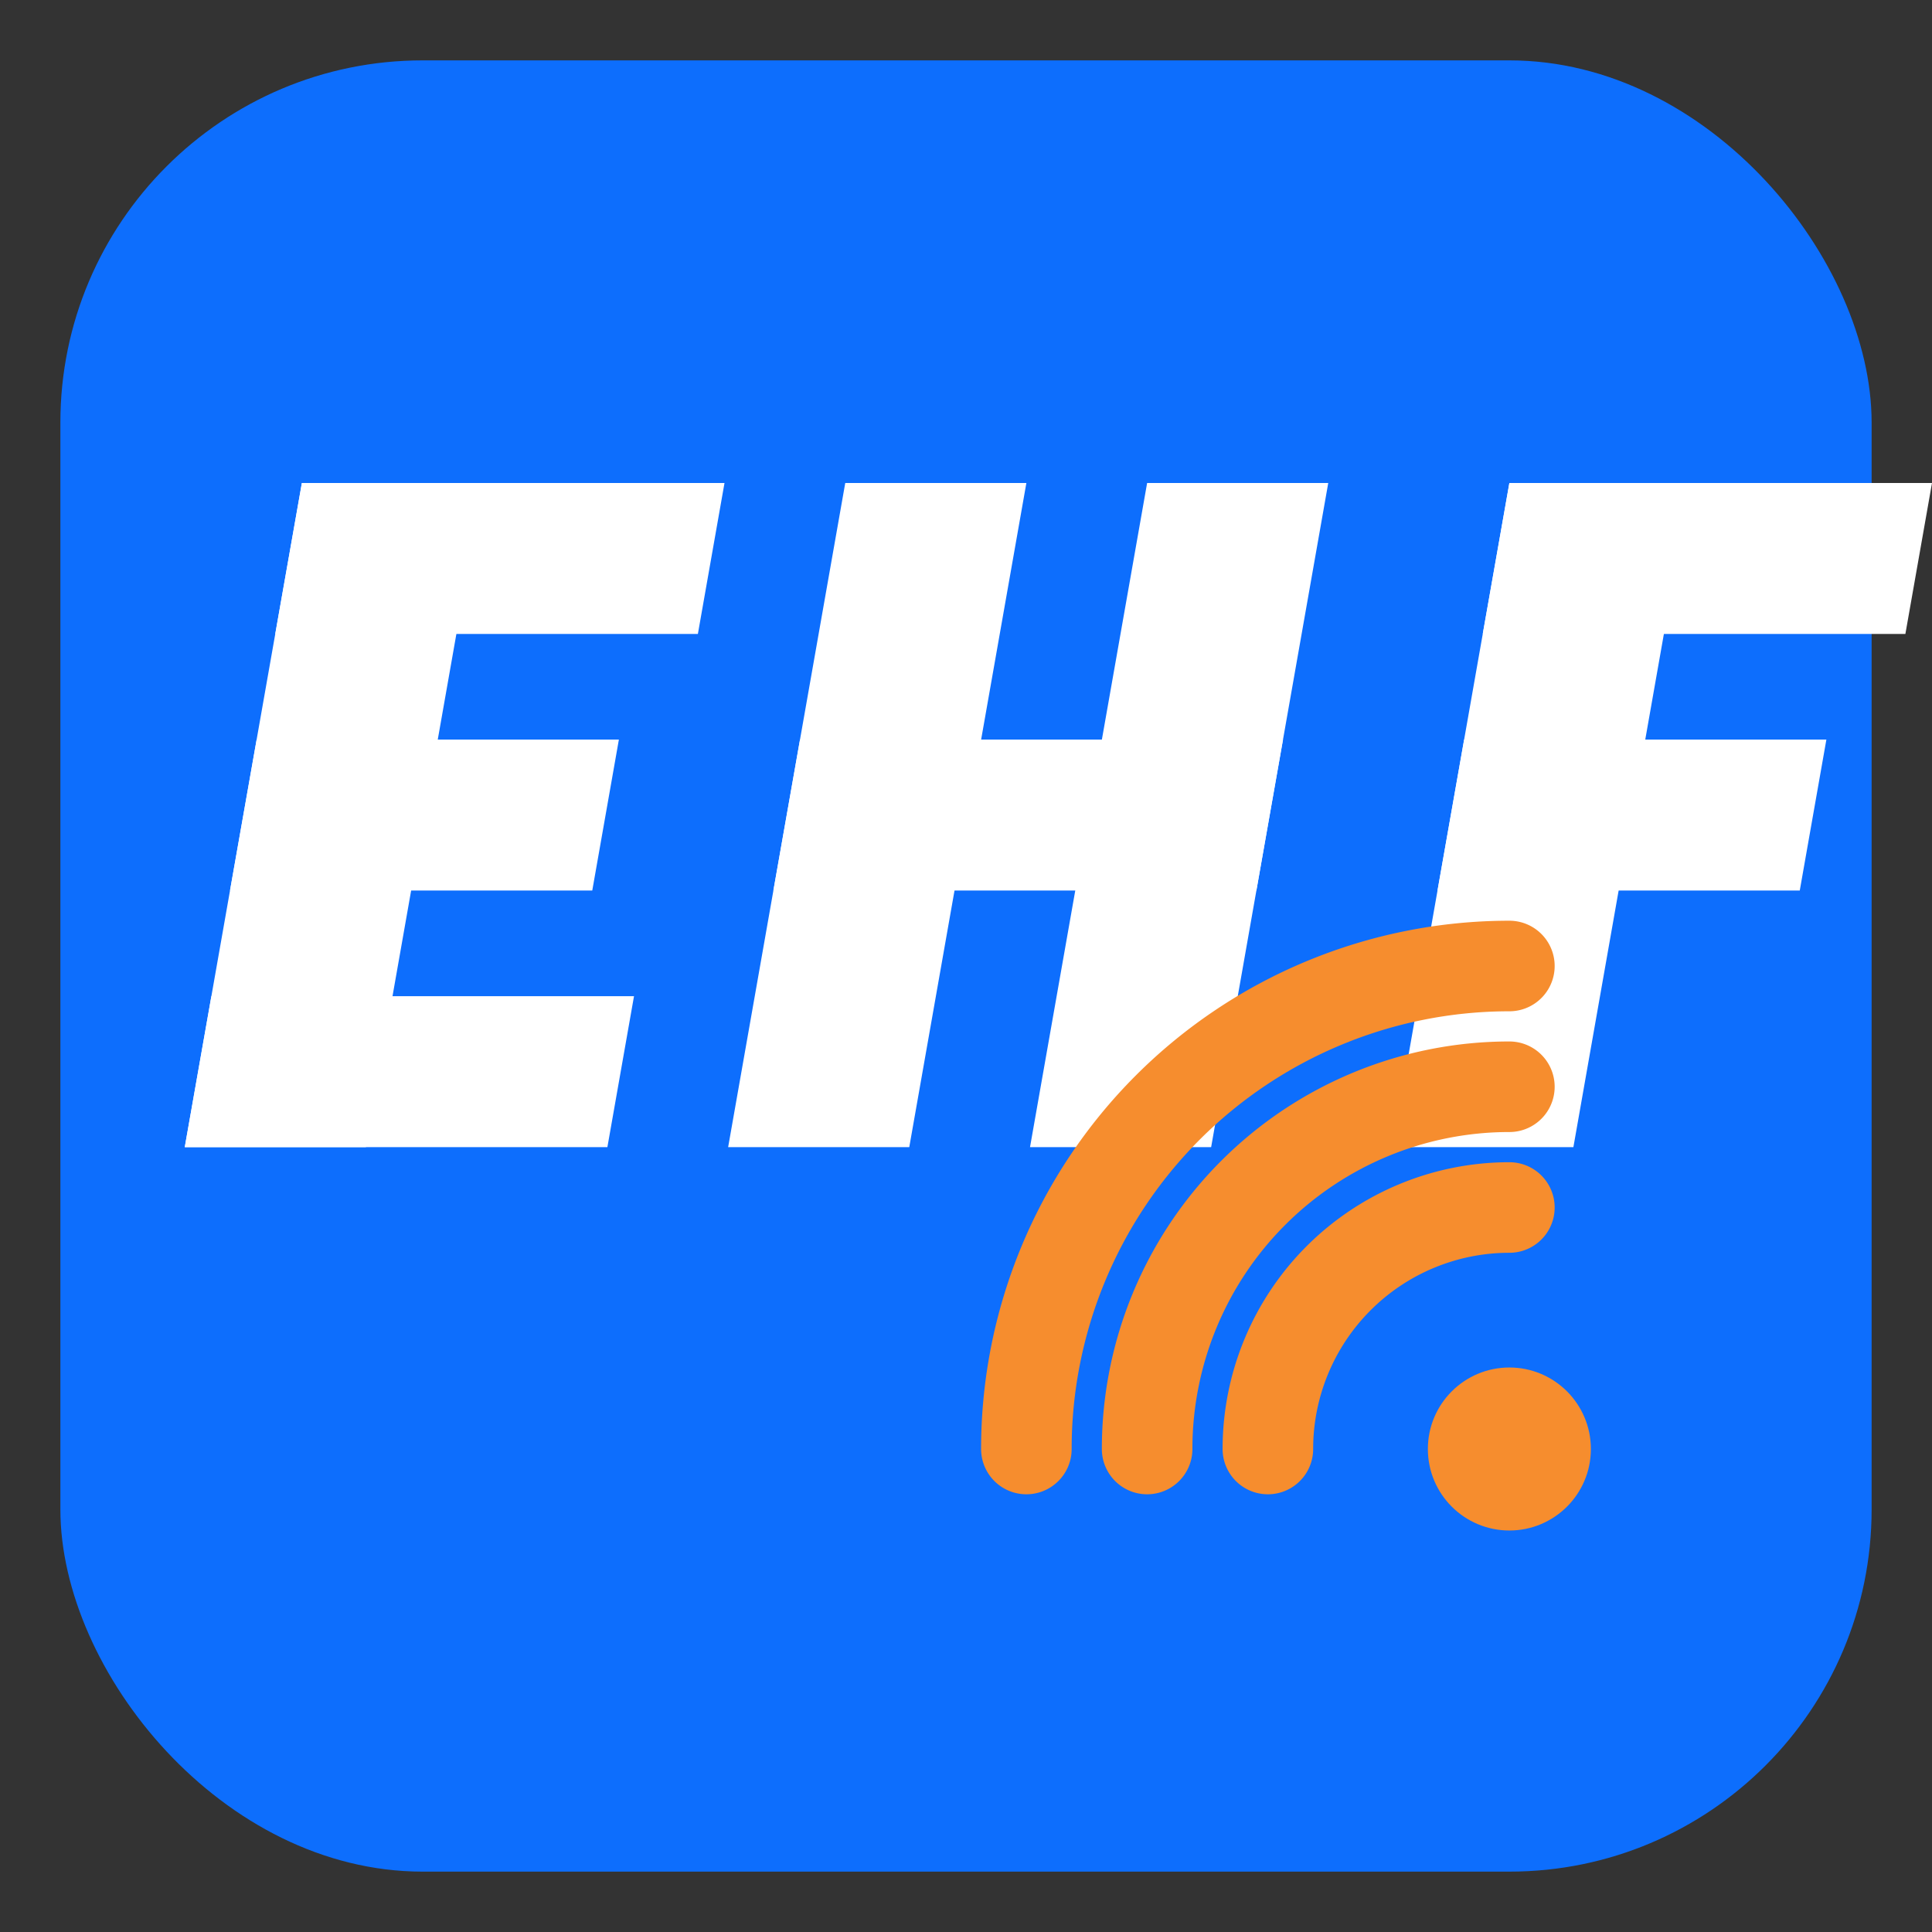 <svg xmlns="http://www.w3.org/2000/svg" viewBox="0 0 64 64" aria-label="EHF + RSS">
  <rect x="0" y="0" width="64" height="64" fill="#333333" stroke="none"/>
  <!-- tausta -->
  <rect x="2" y="2" width="60" height="60" rx="12" fill="#0d6efd"/>

  <!-- EHF (kallistus) -->
  <g transform="translate(10,16) skewX(-10)" fill="#ffffff">
    <!-- E -->
    <rect x="0"  y="0"   width="6"  height="22"/>
    <rect x="0"  y="0"   width="14" height="5"/>
    <rect x="0"  y="8.5" width="12" height="5"/>
    <rect x="0"  y="17"  width="14" height="5"/>
    <!-- H -->
    <rect x="18" y="0"   width="6"  height="22"/>
    <rect x="28" y="0"   width="6"  height="22"/>
    <rect x="18" y="8.5" width="16" height="5"/>
    <!-- F -->
    <rect x="40" y="0"   width="6"  height="22"/>
    <rect x="40" y="0"   width="14" height="5"/>
    <rect x="40" y="8.5" width="12" height="5"/>
  </g>

  <!-- RSS-aallot: +5 px vs V2 (eli y=48) -->
  <g stroke="#f68d2e" fill="none" stroke-linecap="round">
    <circle cx="50" cy="48" r="2.2" fill="#f68d2e"/>
    <path d="M42 48a8 8 0 0 1 8-8"  stroke-width="3"/>
    <path d="M38 48a12 12 0 0 1 12-12" stroke-width="3"/>
    <path d="M34 48a16 16 0 0 1 16-16" stroke-width="3"/>
  </g>
</svg>
